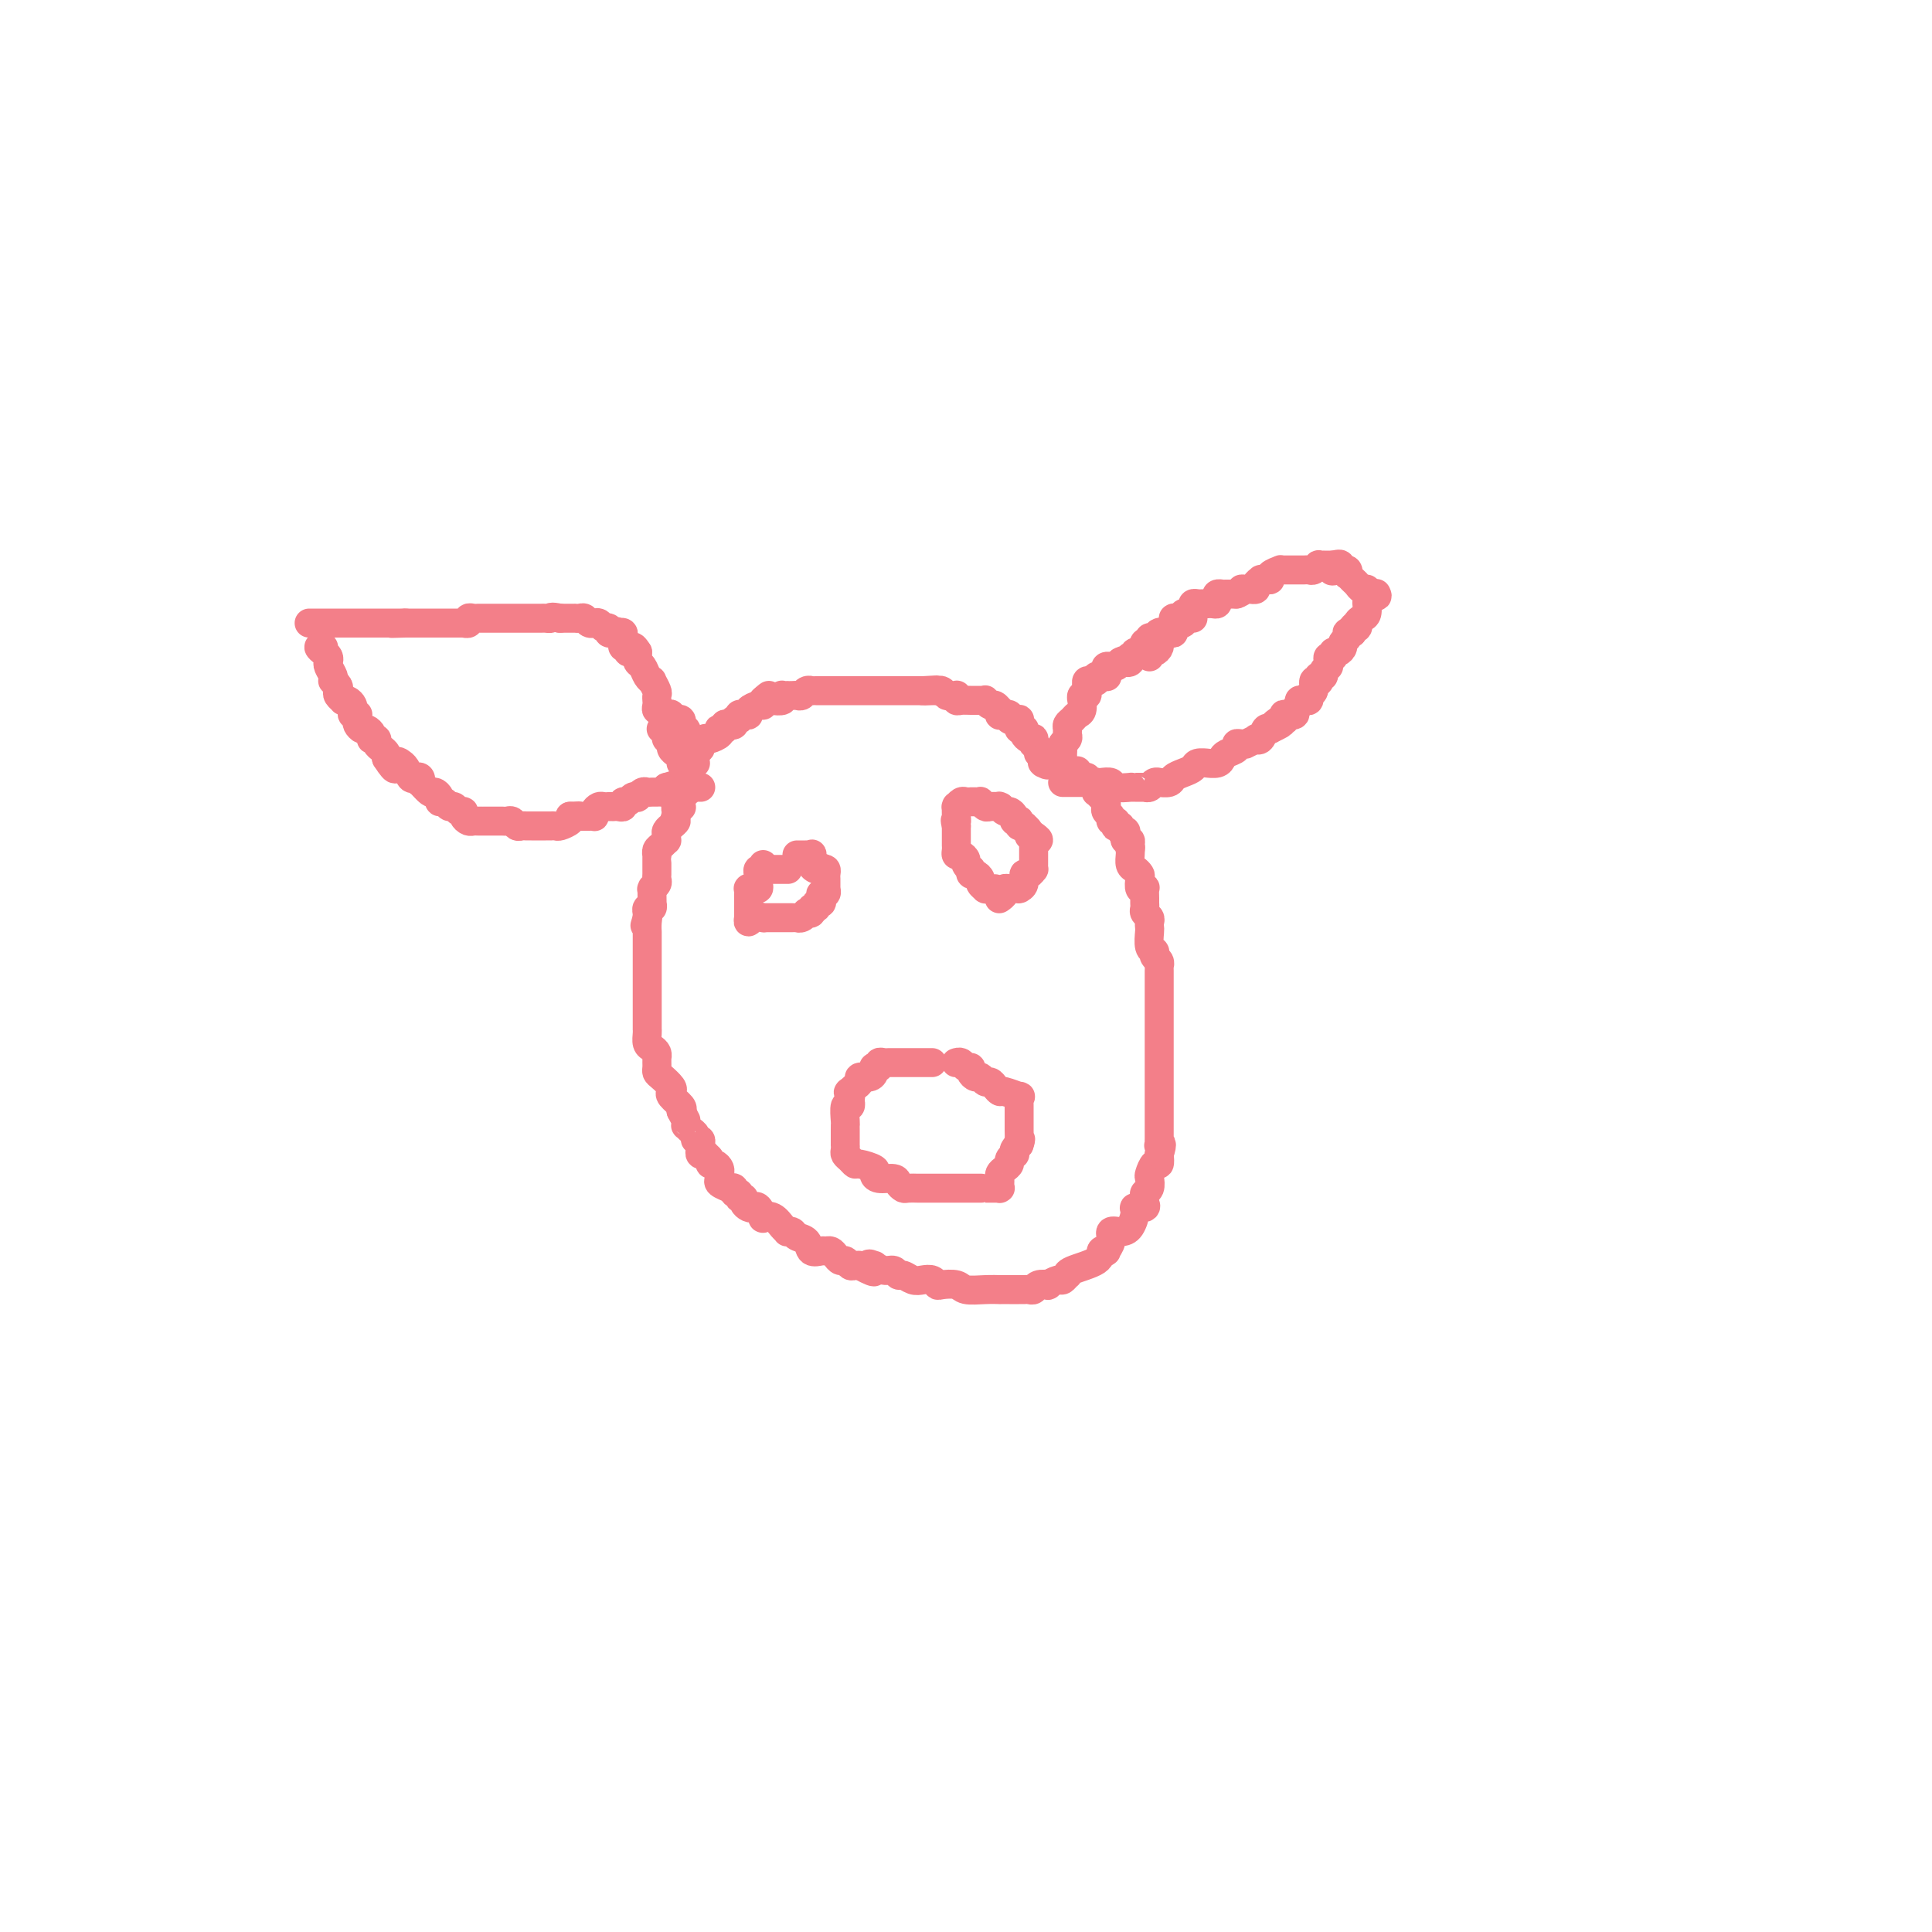 <svg viewBox='0 0 400 400' version='1.1' xmlns='http://www.w3.org/2000/svg' xmlns:xlink='http://www.w3.org/1999/xlink'><g fill='none' stroke='rgb(243,127,137)' stroke-width='6' stroke-linecap='round' stroke-linejoin='round'><path d='M142,158c-0.114,-0.024 -0.227,-0.049 0,0c0.227,0.049 0.796,0.170 1,0c0.204,-0.170 0.044,-0.633 0,-1c-0.044,-0.367 0.026,-0.638 0,-1c-0.026,-0.362 -0.150,-0.815 0,-1c0.150,-0.185 0.575,-0.101 1,0c0.425,0.101 0.850,0.220 1,0c0.150,-0.220 0.026,-0.777 0,-1c-0.026,-0.223 0.047,-0.112 0,0c-0.047,0.112 -0.215,0.223 0,0c0.215,-0.223 0.814,-0.781 1,-1c0.186,-0.219 -0.042,-0.097 0,0c0.042,0.097 0.355,0.171 1,0c0.645,-0.171 1.622,-0.585 2,-1c0.378,-0.415 0.157,-0.829 0,-1c-0.157,-0.171 -0.248,-0.097 0,0c0.248,0.097 0.836,0.218 1,0c0.164,-0.218 -0.096,-0.775 0,-1c0.096,-0.225 0.547,-0.116 1,0c0.453,0.116 0.909,0.241 1,0c0.091,-0.241 -0.182,-0.849 0,-1c0.182,-0.151 0.817,0.153 1,0c0.183,-0.153 -0.088,-0.763 0,-1c0.088,-0.237 0.535,-0.101 1,0c0.465,0.101 0.948,0.168 1,0c0.052,-0.168 -0.326,-0.571 0,-1c0.326,-0.429 1.357,-0.885 2,-1c0.643,-0.115 0.898,0.110 1,0c0.102,-0.110 0.051,-0.555 0,-1'/><path d='M158,145c2.422,-2.012 0.478,-0.543 0,0c-0.478,0.543 0.512,0.160 1,0c0.488,-0.160 0.474,-0.095 1,0c0.526,0.095 1.590,0.222 2,0c0.410,-0.222 0.165,-0.791 0,-1c-0.165,-0.209 -0.252,-0.056 0,0c0.252,0.056 0.841,0.016 1,0c0.159,-0.016 -0.112,-0.008 0,0c0.112,0.008 0.608,0.016 1,0c0.392,-0.016 0.678,-0.057 1,0c0.322,0.057 0.678,0.211 1,0c0.322,-0.211 0.611,-0.789 1,-1c0.389,-0.211 0.877,-0.057 1,0c0.123,0.057 -0.121,0.015 0,0c0.121,-0.015 0.607,-0.004 1,0c0.393,0.004 0.693,0.001 1,0c0.307,-0.001 0.621,-0.000 1,0c0.379,0.000 0.822,0.000 1,0c0.178,-0.000 0.090,-0.000 0,0c-0.090,0.000 -0.183,0.000 0,0c0.183,-0.000 0.641,-0.000 1,0c0.359,0.000 0.617,0.000 1,0c0.383,-0.000 0.890,-0.000 1,0c0.110,0.000 -0.177,0.000 0,0c0.177,-0.000 0.817,-0.000 1,0c0.183,0.000 -0.093,0.000 0,0c0.093,-0.000 0.554,-0.000 1,0c0.446,0.000 0.876,0.000 1,0c0.124,-0.000 -0.058,-0.000 0,0c0.058,0.000 0.357,0.000 1,0c0.643,-0.000 1.629,-0.000 2,0c0.371,0.000 0.128,0.000 0,0c-0.128,-0.000 -0.140,-0.000 0,0c0.140,0.000 0.431,0.000 1,0c0.569,-0.000 1.414,-0.000 2,0c0.586,0.000 0.912,-0.000 1,0c0.088,0.000 -0.063,-0.000 0,0c0.063,0.000 0.341,-0.000 1,0c0.659,0.000 1.701,-0.000 2,0c0.299,0.000 -0.144,-0.000 0,0c0.144,0.000 0.874,-0.000 1,0c0.126,0.000 -0.351,-0.000 0,0c0.351,0.000 1.529,0.000 2,0c0.471,0.000 0.236,0.000 0,0'/><path d='M191,143c5.287,-0.309 2.004,-0.083 1,0c-1.004,0.083 0.270,0.021 1,0c0.730,-0.021 0.917,-0.002 1,0c0.083,0.002 0.064,-0.014 0,0c-0.064,0.014 -0.171,0.056 0,0c0.171,-0.056 0.620,-0.212 1,0c0.380,0.212 0.690,0.793 1,1c0.310,0.207 0.621,0.041 1,0c0.379,-0.041 0.825,0.041 1,0c0.175,-0.041 0.078,-0.207 0,0c-0.078,0.207 -0.136,0.788 0,1c0.136,0.212 0.466,0.056 1,0c0.534,-0.056 1.270,-0.011 2,0c0.730,0.011 1.452,-0.012 2,0c0.548,0.012 0.921,0.060 1,0c0.079,-0.060 -0.137,-0.227 0,0c0.137,0.227 0.625,0.849 1,1c0.375,0.151 0.636,-0.170 1,0c0.364,0.170 0.832,0.830 1,1c0.168,0.170 0.035,-0.152 0,0c-0.035,0.152 0.028,0.776 0,1c-0.028,0.224 -0.147,0.046 0,0c0.147,-0.046 0.560,0.040 1,0c0.440,-0.040 0.906,-0.207 1,0c0.094,0.207 -0.185,0.787 0,1c0.185,0.213 0.834,0.060 1,0c0.166,-0.060 -0.153,-0.026 0,0c0.153,0.026 0.777,0.046 1,0c0.223,-0.046 0.046,-0.157 0,0c-0.046,0.157 0.040,0.581 0,1c-0.040,0.419 -0.204,0.834 0,1c0.204,0.166 0.776,0.083 1,0c0.224,-0.083 0.098,-0.167 0,0c-0.098,0.167 -0.170,0.585 0,1c0.170,0.415 0.580,0.829 1,1c0.420,0.171 0.849,0.101 1,0c0.151,-0.101 0.026,-0.233 0,0c-0.026,0.233 0.049,0.832 0,1c-0.049,0.168 -0.223,-0.096 0,0c0.223,0.096 0.843,0.551 1,1c0.157,0.449 -0.150,0.890 0,1c0.150,0.110 0.757,-0.111 1,0c0.243,0.111 0.121,0.556 0,1'/><path d='M216,157c1.852,2.083 0.482,1.290 0,1c-0.482,-0.290 -0.077,-0.078 0,0c0.077,0.078 -0.175,0.021 0,0c0.175,-0.021 0.778,-0.006 1,0c0.222,0.006 0.063,0.002 0,0c-0.063,-0.002 -0.032,-0.001 0,0'/><path d='M141,158c0.083,-0.331 0.165,-0.662 0,-1c-0.165,-0.338 -0.579,-0.683 -1,-1c-0.421,-0.317 -0.849,-0.606 -1,-1c-0.151,-0.394 -0.025,-0.893 0,-1c0.025,-0.107 -0.049,0.178 0,0c0.049,-0.178 0.223,-0.818 0,-1c-0.223,-0.182 -0.843,0.096 -1,0c-0.157,-0.096 0.150,-0.564 0,-1c-0.150,-0.436 -0.757,-0.839 -1,-1c-0.243,-0.161 -0.121,-0.081 0,0'/><path d='M144,158c-0.453,-0.334 -0.906,-0.668 -1,-1c-0.094,-0.332 0.171,-0.664 0,-1c-0.171,-0.336 -0.778,-0.678 -1,-1c-0.222,-0.322 -0.060,-0.625 0,-1c0.060,-0.375 0.017,-0.823 0,-1c-0.017,-0.177 -0.008,-0.085 0,0c0.008,0.085 0.016,0.162 0,0c-0.016,-0.162 -0.057,-0.564 0,-1c0.057,-0.436 0.213,-0.905 0,-1c-0.213,-0.095 -0.793,0.185 -1,0c-0.207,-0.185 -0.040,-0.834 0,-1c0.040,-0.166 -0.045,0.152 0,0c0.045,-0.152 0.222,-0.773 0,-1c-0.222,-0.227 -0.843,-0.061 -1,0c-0.157,0.061 0.150,0.016 0,0c-0.150,-0.016 -0.757,-0.005 -1,0c-0.243,0.005 -0.121,0.002 0,0'/><path d='M139,149c-0.708,-1.620 0.022,-1.170 0,-1c-0.022,0.170 -0.794,0.060 -1,0c-0.206,-0.060 0.155,-0.072 0,0c-0.155,0.072 -0.826,0.226 -1,0c-0.174,-0.226 0.150,-0.831 0,-1c-0.150,-0.169 -0.772,0.099 -1,0c-0.228,-0.099 -0.061,-0.566 0,-1c0.061,-0.434 0.018,-0.836 0,-1c-0.018,-0.164 -0.009,-0.090 0,0c0.009,0.090 0.017,0.196 0,0c-0.017,-0.196 -0.060,-0.696 0,-1c0.060,-0.304 0.224,-0.414 0,-1c-0.224,-0.586 -0.834,-1.648 -1,-2c-0.166,-0.352 0.113,0.007 0,0c-0.113,-0.007 -0.619,-0.379 -1,-1c-0.381,-0.621 -0.638,-1.491 -1,-2c-0.362,-0.509 -0.829,-0.659 -1,-1c-0.171,-0.341 -0.046,-0.875 0,-1c0.046,-0.125 0.012,0.159 0,0c-0.012,-0.159 -0.004,-0.760 0,-1c0.004,-0.240 0.002,-0.120 0,0'/><path d='M132,135c-1.327,-2.161 -1.144,-0.564 -1,0c0.144,0.564 0.249,0.095 0,0c-0.249,-0.095 -0.851,0.186 -1,0c-0.149,-0.186 0.156,-0.837 0,-1c-0.156,-0.163 -0.773,0.163 -1,0c-0.227,-0.163 -0.064,-0.814 0,-1c0.064,-0.186 0.027,0.095 0,0c-0.027,-0.095 -0.046,-0.564 0,-1c0.046,-0.436 0.156,-0.839 0,-1c-0.156,-0.161 -0.578,-0.081 -1,0'/><path d='M128,131c-0.841,-0.620 -0.942,-0.170 -1,0c-0.058,0.170 -0.071,0.061 0,0c0.071,-0.061 0.227,-0.073 0,0c-0.227,0.073 -0.835,0.230 -1,0c-0.165,-0.230 0.114,-0.846 0,-1c-0.114,-0.154 -0.622,0.156 -1,0c-0.378,-0.156 -0.626,-0.778 -1,-1c-0.374,-0.222 -0.873,-0.046 -1,0c-0.127,0.046 0.120,-0.040 0,0c-0.120,0.040 -0.605,0.207 -1,0c-0.395,-0.207 -0.699,-0.788 -1,-1c-0.301,-0.212 -0.601,-0.057 -1,0c-0.399,0.057 -0.899,0.015 -1,0c-0.101,-0.015 0.197,-0.004 0,0c-0.197,0.004 -0.888,0.001 -1,0c-0.112,-0.001 0.354,-0.000 0,0c-0.354,0.000 -1.530,0.000 -2,0c-0.470,-0.000 -0.235,-0.000 0,0'/><path d='M116,128c-2.257,-0.464 -1.901,-0.124 -2,0c-0.099,0.124 -0.653,0.033 -1,0c-0.347,-0.033 -0.488,-0.009 -1,0c-0.512,0.009 -1.394,0.002 -2,0c-0.606,-0.002 -0.937,-0.001 -1,0c-0.063,0.001 0.142,0.000 0,0c-0.142,-0.000 -0.629,-0.000 -1,0c-0.371,0.000 -0.624,0.000 -1,0c-0.376,-0.000 -0.874,-0.000 -1,0c-0.126,0.000 0.121,0.000 0,0c-0.121,-0.000 -0.611,0.000 -1,0c-0.389,-0.000 -0.678,-0.000 -1,0c-0.322,0.000 -0.678,0.000 -1,0c-0.322,-0.000 -0.611,-0.000 -1,0c-0.389,0.000 -0.877,0.000 -1,0c-0.123,-0.000 0.121,-0.001 0,0c-0.121,0.001 -0.606,0.004 -1,0c-0.394,-0.004 -0.698,-0.015 -1,0c-0.302,0.015 -0.603,0.057 -1,0c-0.397,-0.057 -0.889,-0.211 -1,0c-0.111,0.211 0.160,0.789 0,1c-0.160,0.211 -0.751,0.057 -1,0c-0.249,-0.057 -0.157,-0.015 0,0c0.157,0.015 0.379,0.004 0,0c-0.379,-0.004 -1.358,-0.001 -2,0c-0.642,0.001 -0.945,0.000 -1,0c-0.055,-0.000 0.140,-0.000 0,0c-0.140,0.000 -0.615,0.000 -1,0c-0.385,-0.000 -0.681,-0.000 -1,0c-0.319,0.000 -0.660,0.000 -1,0c-0.340,-0.000 -0.679,-0.000 -1,0c-0.321,0.000 -0.625,0.000 -1,0c-0.375,-0.000 -0.821,-0.000 -1,0c-0.179,0.000 -0.089,0.000 0,0c0.089,-0.000 0.179,-0.000 0,0c-0.179,0.000 -0.625,0.000 -1,0c-0.375,-0.000 -0.679,-0.000 -1,0c-0.321,0.000 -0.661,0.000 -1,0'/><path d='M84,129c-5.189,0.155 -2.163,0.041 -1,0c1.163,-0.041 0.463,-0.011 0,0c-0.463,0.011 -0.688,0.003 -1,0c-0.312,-0.003 -0.710,-0.001 -1,0c-0.290,0.001 -0.473,0.000 -1,0c-0.527,-0.000 -1.398,-0.000 -2,0c-0.602,0.000 -0.936,0.000 -1,0c-0.064,-0.000 0.140,-0.000 0,0c-0.140,0.000 -0.624,0.000 -1,0c-0.376,-0.000 -0.642,-0.000 -1,0c-0.358,0.000 -0.806,0.000 -1,0c-0.194,-0.000 -0.132,-0.000 0,0c0.132,0.000 0.334,0.000 0,0c-0.334,-0.000 -1.203,-0.000 -2,0c-0.797,0.000 -1.523,0.000 -2,0c-0.477,-0.000 -0.706,-0.000 -1,0c-0.294,0.000 -0.652,0.000 -1,0c-0.348,-0.000 -0.685,-0.000 -1,0c-0.315,0.000 -0.606,0.000 -1,0c-0.394,-0.000 -0.889,-0.000 -1,0c-0.111,0.000 0.162,0.000 0,0c-0.162,-0.000 -0.761,-0.000 -1,0c-0.239,0.000 -0.120,0.000 0,0'/><path d='M67,134c-0.506,-0.090 -1.012,-0.180 -1,0c0.012,0.180 0.543,0.629 1,1c0.457,0.371 0.841,0.664 1,1c0.159,0.336 0.094,0.716 0,1c-0.094,0.284 -0.218,0.471 0,1c0.218,0.529 0.777,1.399 1,2c0.223,0.601 0.111,0.934 0,1c-0.111,0.066 -0.222,-0.136 0,0c0.222,0.136 0.777,0.611 1,1c0.223,0.389 0.115,0.692 0,1c-0.115,0.308 -0.237,0.621 0,1c0.237,0.379 0.834,0.822 1,1c0.166,0.178 -0.100,0.090 0,0c0.100,-0.090 0.567,-0.182 1,0c0.433,0.182 0.834,0.636 1,1c0.166,0.364 0.097,0.636 0,1c-0.097,0.364 -0.223,0.818 0,1c0.223,0.182 0.795,0.091 1,0c0.205,-0.091 0.044,-0.183 0,0c-0.044,0.183 0.030,0.640 0,1c-0.030,0.360 -0.166,0.622 0,1c0.166,0.378 0.632,0.872 1,1c0.368,0.128 0.639,-0.110 1,0c0.361,0.110 0.814,0.568 1,1c0.186,0.432 0.105,0.837 0,1c-0.105,0.163 -0.235,0.085 0,0c0.235,-0.085 0.834,-0.178 1,0c0.166,0.178 -0.100,0.625 0,1c0.100,0.375 0.565,0.678 1,1c0.435,0.322 0.838,0.663 1,1c0.162,0.337 0.081,0.668 0,1'/><path d='M80,157c2.400,3.783 1.900,1.739 2,1c0.100,-0.739 0.800,-0.173 1,0c0.200,0.173 -0.100,-0.046 0,0c0.100,0.046 0.602,0.356 1,1c0.398,0.644 0.693,1.620 1,2c0.307,0.380 0.625,0.162 1,0c0.375,-0.162 0.807,-0.268 1,0c0.193,0.268 0.147,0.912 0,1c-0.147,0.088 -0.394,-0.379 0,0c0.394,0.379 1.429,1.603 2,2c0.571,0.397 0.678,-0.033 1,0c0.322,0.033 0.860,0.530 1,1c0.140,0.470 -0.117,0.915 0,1c0.117,0.085 0.610,-0.188 1,0c0.390,0.188 0.678,0.838 1,1c0.322,0.162 0.678,-0.163 1,0c0.322,0.163 0.611,0.814 1,1c0.389,0.186 0.877,-0.094 1,0c0.123,0.094 -0.121,0.561 0,1c0.121,0.439 0.606,0.850 1,1c0.394,0.150 0.698,0.040 1,0c0.302,-0.040 0.602,-0.011 1,0c0.398,0.011 0.894,0.003 1,0c0.106,-0.003 -0.178,-0.001 0,0c0.178,0.001 0.817,0.000 1,0c0.183,-0.000 -0.092,-0.000 0,0c0.092,0.000 0.549,0.000 1,0c0.451,-0.000 0.894,-0.001 1,0c0.106,0.001 -0.126,0.004 0,0c0.126,-0.004 0.611,-0.015 1,0c0.389,0.015 0.682,0.057 1,0c0.318,-0.057 0.662,-0.211 1,0c0.338,0.211 0.672,0.789 1,1c0.328,0.211 0.651,0.057 1,0c0.349,-0.057 0.724,-0.015 1,0c0.276,0.015 0.451,0.004 1,0c0.549,-0.004 1.471,-0.001 2,0c0.529,0.001 0.665,0.001 1,0c0.335,-0.001 0.868,-0.003 1,0c0.132,0.003 -0.136,0.012 0,0c0.136,-0.012 0.676,-0.044 1,0c0.324,0.044 0.433,0.166 1,0c0.567,-0.166 1.590,-0.619 2,-1c0.410,-0.381 0.205,-0.691 0,-1'/><path d='M118,169c3.179,-0.155 1.625,-0.041 1,0c-0.625,0.041 -0.321,0.011 0,0c0.321,-0.011 0.661,-0.002 1,0c0.339,0.002 0.679,-0.002 1,0c0.321,0.002 0.625,0.011 1,0c0.375,-0.011 0.821,-0.041 1,0c0.179,0.041 0.090,0.155 0,0c-0.090,-0.155 -0.183,-0.577 0,-1c0.183,-0.423 0.641,-0.845 1,-1c0.359,-0.155 0.618,-0.041 1,0c0.382,0.041 0.886,0.011 1,0c0.114,-0.011 -0.163,-0.003 0,0c0.163,0.003 0.766,0.002 1,0c0.234,-0.002 0.100,-0.005 0,0c-0.100,0.005 -0.167,0.016 0,0c0.167,-0.016 0.569,-0.061 1,0c0.431,0.061 0.890,0.226 1,0c0.110,-0.226 -0.129,-0.844 0,-1c0.129,-0.156 0.626,0.151 1,0c0.374,-0.151 0.625,-0.758 1,-1c0.375,-0.242 0.874,-0.117 1,0c0.126,0.117 -0.120,0.228 0,0c0.120,-0.228 0.607,-0.793 1,-1c0.393,-0.207 0.693,-0.055 1,0c0.307,0.055 0.621,0.015 1,0c0.379,-0.015 0.823,-0.003 1,0c0.177,0.003 0.086,-0.002 0,0c-0.086,0.002 -0.167,0.011 0,0c0.167,-0.011 0.584,-0.041 1,0c0.416,0.041 0.833,0.155 1,0c0.167,-0.155 0.083,-0.577 0,-1'/><path d='M138,163c3.333,-1.000 1.667,-0.500 0,0'/><path d='M220,158c0.000,-0.024 0.000,-0.048 0,0c-0.000,0.048 -0.001,0.168 0,0c0.001,-0.168 0.004,-0.622 0,-1c-0.004,-0.378 -0.015,-0.679 0,-1c0.015,-0.321 0.057,-0.663 0,-1c-0.057,-0.337 -0.212,-0.668 0,-1c0.212,-0.332 0.792,-0.666 1,-1c0.208,-0.334 0.044,-0.667 0,-1c-0.044,-0.333 0.030,-0.665 0,-1c-0.030,-0.335 -0.166,-0.672 0,-1c0.166,-0.328 0.633,-0.647 1,-1c0.367,-0.353 0.633,-0.740 1,-1c0.367,-0.260 0.834,-0.395 1,-1c0.166,-0.605 0.030,-1.682 0,-2c-0.030,-0.318 0.045,0.122 0,0c-0.045,-0.122 -0.209,-0.807 0,-1c0.209,-0.193 0.791,0.106 1,0c0.209,-0.106 0.046,-0.616 0,-1c-0.046,-0.384 0.024,-0.643 0,-1c-0.024,-0.357 -0.142,-0.814 0,-1c0.142,-0.186 0.546,-0.102 1,0c0.454,0.102 0.959,0.221 1,0c0.041,-0.221 -0.382,-0.781 0,-1c0.382,-0.219 1.571,-0.097 2,0c0.429,0.097 0.100,0.169 0,0c-0.100,-0.169 0.029,-0.581 0,-1c-0.029,-0.419 -0.215,-0.847 0,-1c0.215,-0.153 0.831,-0.031 1,0c0.169,0.031 -0.108,-0.030 0,0c0.108,0.030 0.602,0.151 1,0c0.398,-0.151 0.699,-0.576 1,-1'/><path d='M232,137c1.248,-0.635 0.869,-0.223 1,0c0.131,0.223 0.771,0.257 1,0c0.229,-0.257 0.045,-0.805 0,-1c-0.045,-0.195 0.048,-0.037 0,0c-0.048,0.037 -0.237,-0.045 0,0c0.237,0.045 0.900,0.219 1,0c0.100,-0.219 -0.362,-0.829 0,-1c0.362,-0.171 1.547,0.099 2,0c0.453,-0.099 0.173,-0.566 0,-1c-0.173,-0.434 -0.240,-0.833 0,-1c0.240,-0.167 0.786,-0.101 1,0c0.214,0.101 0.096,0.237 0,0c-0.096,-0.237 -0.171,-0.848 0,-1c0.171,-0.152 0.588,0.155 1,0c0.412,-0.155 0.818,-0.773 1,-1c0.182,-0.227 0.140,-0.065 0,0c-0.140,0.065 -0.377,0.032 0,0c0.377,-0.032 1.368,-0.065 2,0c0.632,0.065 0.904,0.227 1,0c0.096,-0.227 0.015,-0.845 0,-1c-0.015,-0.155 0.037,0.151 0,0c-0.037,-0.151 -0.164,-0.758 0,-1c0.164,-0.242 0.618,-0.117 1,0c0.382,0.117 0.691,0.228 1,0c0.309,-0.228 0.619,-0.793 1,-1c0.381,-0.207 0.833,-0.056 1,0c0.167,0.056 0.048,0.016 0,0c-0.048,-0.016 -0.024,-0.008 0,0'/><path d='M238,136c0.022,-0.417 0.044,-0.834 0,-1c-0.044,-0.166 -0.155,-0.082 0,0c0.155,0.082 0.576,0.163 1,0c0.424,-0.163 0.849,-0.569 1,-1c0.151,-0.431 0.027,-0.886 0,-1c-0.027,-0.114 0.044,0.113 0,0c-0.044,-0.113 -0.204,-0.565 0,-1c0.204,-0.435 0.772,-0.853 1,-1c0.228,-0.147 0.118,-0.025 0,0c-0.118,0.025 -0.242,-0.049 0,0c0.242,0.049 0.849,0.219 1,0c0.151,-0.219 -0.156,-0.829 0,-1c0.156,-0.171 0.773,0.098 1,0c0.227,-0.098 0.064,-0.561 0,-1c-0.064,-0.439 -0.028,-0.853 0,-1c0.028,-0.147 0.049,-0.025 0,0c-0.049,0.025 -0.167,-0.046 0,0c0.167,0.046 0.619,0.209 1,0c0.381,-0.209 0.691,-0.791 1,-1c0.309,-0.209 0.618,-0.046 1,0c0.382,0.046 0.837,-0.026 1,0c0.163,0.026 0.032,0.151 0,0c-0.032,-0.151 0.034,-0.576 0,-1c-0.034,-0.424 -0.167,-0.846 0,-1c0.167,-0.154 0.636,-0.042 1,0c0.364,0.042 0.623,0.012 1,0c0.377,-0.012 0.872,-0.006 1,0c0.128,0.006 -0.110,0.012 0,0c0.110,-0.012 0.569,-0.042 1,0c0.431,0.042 0.833,0.155 1,0c0.167,-0.155 0.100,-0.577 0,-1c-0.100,-0.423 -0.234,-0.845 0,-1c0.234,-0.155 0.837,-0.041 1,0c0.163,0.041 -0.114,0.011 0,0c0.114,-0.011 0.619,-0.003 1,0c0.381,0.003 0.638,0.001 1,0c0.362,-0.001 0.828,-0.000 1,0c0.172,0.000 0.049,0.000 0,0c-0.049,-0.000 -0.025,-0.000 0,0'/><path d='M256,123c1.576,-0.536 1.015,-0.875 1,-1c-0.015,-0.125 0.517,-0.036 1,0c0.483,0.036 0.918,0.020 1,0c0.082,-0.020 -0.189,-0.044 0,0c0.189,0.044 0.838,0.155 1,0c0.162,-0.155 -0.162,-0.577 0,-1c0.162,-0.423 0.812,-0.848 1,-1c0.188,-0.152 -0.085,-0.030 0,0c0.085,0.030 0.530,-0.030 1,0c0.470,0.030 0.966,0.152 1,0c0.034,-0.152 -0.394,-0.577 0,-1c0.394,-0.423 1.611,-0.846 2,-1c0.389,-0.154 -0.050,-0.041 0,0c0.050,0.041 0.588,0.011 1,0c0.412,-0.011 0.698,-0.003 1,0c0.302,0.003 0.620,0.001 1,0c0.380,-0.001 0.823,-0.001 1,0c0.177,0.001 0.089,0.001 0,0c-0.089,-0.001 -0.177,-0.004 0,0c0.177,0.004 0.621,0.015 1,0c0.379,-0.015 0.694,-0.057 1,0c0.306,0.057 0.603,0.211 1,0c0.397,-0.211 0.894,-0.789 1,-1c0.106,-0.211 -0.179,-0.057 0,0c0.179,0.057 0.821,0.015 1,0c0.179,-0.015 -0.106,-0.004 0,0c0.106,0.004 0.602,0.001 1,0c0.398,-0.001 0.699,-0.001 1,0'/><path d='M276,117c3.049,-0.702 0.672,0.544 0,1c-0.672,0.456 0.359,0.121 1,0c0.641,-0.121 0.890,-0.028 1,0c0.110,0.028 0.081,-0.007 0,0c-0.081,0.007 -0.215,0.058 0,0c0.215,-0.058 0.779,-0.223 1,0c0.221,0.223 0.101,0.834 0,1c-0.101,0.166 -0.181,-0.114 0,0c0.181,0.114 0.623,0.623 1,1c0.377,0.377 0.690,0.623 1,1c0.310,0.377 0.618,0.886 1,1c0.382,0.114 0.837,-0.165 1,0c0.163,0.165 0.033,0.776 0,1c-0.033,0.224 0.029,0.060 0,0c-0.029,-0.060 -0.151,-0.017 0,0c0.151,0.017 0.576,0.009 1,0'/><path d='M284,123c1.467,0.933 1.133,0.267 1,0c-0.133,-0.267 -0.067,-0.133 0,0'/><path d='M220,162c0.438,0.000 0.876,0.000 1,0c0.124,-0.000 -0.065,-0.000 0,0c0.065,0.000 0.383,0.000 1,0c0.617,-0.000 1.532,-0.001 2,0c0.468,0.001 0.490,0.004 1,0c0.510,-0.004 1.507,-0.015 2,0c0.493,0.015 0.481,0.057 1,0c0.519,-0.057 1.568,-0.211 2,0c0.432,0.211 0.248,0.789 1,1c0.752,0.211 2.440,0.057 3,0c0.560,-0.057 -0.008,-0.015 0,0c0.008,0.015 0.594,0.005 1,0c0.406,-0.005 0.633,-0.005 1,0c0.367,0.005 0.873,0.016 1,0c0.127,-0.016 -0.126,-0.057 0,0c0.126,0.057 0.629,0.212 1,0c0.371,-0.212 0.609,-0.792 1,-1c0.391,-0.208 0.933,-0.045 1,0c0.067,0.045 -0.343,-0.029 0,0c0.343,0.029 1.438,0.162 2,0c0.562,-0.162 0.589,-0.618 1,-1c0.411,-0.382 1.204,-0.691 2,-1c0.796,-0.309 1.593,-0.618 2,-1c0.407,-0.382 0.424,-0.837 1,-1c0.576,-0.163 1.711,-0.033 2,0c0.289,0.033 -0.269,-0.033 0,0c0.269,0.033 1.364,0.163 2,0c0.636,-0.163 0.814,-0.618 1,-1c0.186,-0.382 0.380,-0.691 1,-1c0.620,-0.309 1.667,-0.618 2,-1c0.333,-0.382 -0.047,-0.838 0,-1c0.047,-0.162 0.519,-0.030 1,0c0.481,0.030 0.969,-0.043 1,0c0.031,0.043 -0.395,0.200 0,0c0.395,-0.200 1.611,-0.758 2,-1c0.389,-0.242 -0.050,-0.168 0,0c0.050,0.168 0.591,0.430 1,0c0.409,-0.430 0.688,-1.551 1,-2c0.312,-0.449 0.656,-0.224 1,0'/><path d='M263,151c4.184,-2.022 1.643,-1.077 1,-1c-0.643,0.077 0.613,-0.715 1,-1c0.387,-0.285 -0.095,-0.062 0,0c0.095,0.062 0.765,-0.035 1,0c0.235,0.035 0.034,0.203 0,0c-0.034,-0.203 0.100,-0.775 0,-1c-0.100,-0.225 -0.434,-0.102 0,0c0.434,0.102 1.636,0.185 2,0c0.364,-0.185 -0.109,-0.637 0,-1c0.109,-0.363 0.799,-0.636 1,-1c0.201,-0.364 -0.086,-0.817 0,-1c0.086,-0.183 0.544,-0.095 1,0c0.456,0.095 0.911,0.197 1,0c0.089,-0.197 -0.186,-0.693 0,-1c0.186,-0.307 0.833,-0.426 1,-1c0.167,-0.574 -0.147,-1.603 0,-2c0.147,-0.397 0.756,-0.162 1,0c0.244,0.162 0.122,0.250 0,0c-0.122,-0.250 -0.243,-0.837 0,-1c0.243,-0.163 0.850,0.097 1,0c0.150,-0.097 -0.157,-0.552 0,-1c0.157,-0.448 0.778,-0.891 1,-1c0.222,-0.109 0.045,0.114 0,0c-0.045,-0.114 0.041,-0.565 0,-1c-0.041,-0.435 -0.208,-0.852 0,-1c0.208,-0.148 0.790,-0.025 1,0c0.210,0.025 0.046,-0.049 0,0c-0.046,0.049 0.025,0.220 0,0c-0.025,-0.220 -0.147,-0.832 0,-1c0.147,-0.168 0.561,0.109 1,0c0.439,-0.109 0.901,-0.604 1,-1c0.099,-0.396 -0.167,-0.695 0,-1c0.167,-0.305 0.766,-0.618 1,-1c0.234,-0.382 0.101,-0.834 0,-1c-0.101,-0.166 -0.172,-0.048 0,0c0.172,0.048 0.586,0.024 1,0'/><path d='M280,131c2.566,-3.333 0.481,-1.665 0,-1c-0.481,0.665 0.642,0.328 1,0c0.358,-0.328 -0.048,-0.648 0,-1c0.048,-0.352 0.549,-0.735 1,-1c0.451,-0.265 0.853,-0.411 1,-1c0.147,-0.589 0.040,-1.620 0,-2c-0.040,-0.380 -0.011,-0.109 0,0c0.011,0.109 0.006,0.054 0,0'/><path d='M145,163c-0.024,-0.001 -0.049,-0.001 0,0c0.049,0.001 0.170,0.004 0,0c-0.170,-0.004 -0.633,-0.015 -1,0c-0.367,0.015 -0.638,0.056 -1,0c-0.362,-0.056 -0.815,-0.208 -1,0c-0.185,0.208 -0.102,0.778 0,1c0.102,0.222 0.224,0.097 0,0c-0.224,-0.097 -0.792,-0.166 -1,0c-0.208,0.166 -0.055,0.566 0,1c0.055,0.434 0.011,0.900 0,1c-0.011,0.100 0.011,-0.166 0,0c-0.011,0.166 -0.055,0.766 0,1c0.055,0.234 0.211,0.104 0,0c-0.211,-0.104 -0.788,-0.182 -1,0c-0.212,0.182 -0.061,0.623 0,1c0.061,0.377 0.030,0.688 0,1'/><path d='M140,169c-0.714,1.095 0.001,0.832 0,1c-0.001,0.168 -0.718,0.766 -1,1c-0.282,0.234 -0.128,0.105 0,0c0.128,-0.105 0.231,-0.187 0,0c-0.231,0.187 -0.797,0.642 -1,1c-0.203,0.358 -0.044,0.621 0,1c0.044,0.379 -0.027,0.876 0,1c0.027,0.124 0.151,-0.125 0,0c-0.151,0.125 -0.576,0.624 -1,1c-0.424,0.376 -0.846,0.630 -1,1c-0.154,0.370 -0.041,0.855 0,1c0.041,0.145 0.011,-0.052 0,0c-0.011,0.052 -0.003,0.353 0,1c0.003,0.647 0.001,1.640 0,2c-0.001,0.360 -0.001,0.085 0,0c0.001,-0.085 0.001,0.018 0,0c-0.001,-0.018 -0.004,-0.159 0,0c0.004,0.159 0.015,0.617 0,1c-0.015,0.383 -0.057,0.689 0,1c0.057,0.311 0.211,0.626 0,1c-0.211,0.374 -0.789,0.808 -1,1c-0.211,0.192 -0.057,0.141 0,0c0.057,-0.141 0.016,-0.374 0,0c-0.016,0.374 -0.008,1.353 0,2c0.008,0.647 0.016,0.962 0,1c-0.016,0.038 -0.057,-0.201 0,0c0.057,0.201 0.211,0.841 0,1c-0.211,0.159 -0.789,-0.164 -1,0c-0.211,0.164 -0.057,0.813 0,1c0.057,0.187 0.016,-0.090 0,0c-0.016,0.090 -0.008,0.545 0,1'/><path d='M134,190c-0.928,3.220 -0.249,0.770 0,0c0.249,-0.770 0.067,0.140 0,1c-0.067,0.860 -0.018,1.669 0,2c0.018,0.331 0.005,0.184 0,0c-0.005,-0.184 -0.001,-0.404 0,0c0.001,0.404 0.000,1.432 0,2c-0.000,0.568 -0.000,0.677 0,1c0.000,0.323 0.000,0.861 0,1c-0.000,0.139 -0.000,-0.121 0,0c0.000,0.121 0.000,0.624 0,1c-0.000,0.376 -0.000,0.627 0,1c0.000,0.373 0.000,0.869 0,1c-0.000,0.131 -0.000,-0.105 0,0c0.000,0.105 0.000,0.549 0,1c-0.000,0.451 -0.000,0.908 0,1c0.000,0.092 -0.000,-0.183 0,0c0.000,0.183 0.000,0.823 0,1c-0.000,0.177 -0.000,-0.108 0,0c0.000,0.108 0.000,0.610 0,1c-0.000,0.390 -0.000,0.668 0,1c0.000,0.332 0.000,0.719 0,1c-0.000,0.281 -0.000,0.456 0,1c0.000,0.544 0.000,1.456 0,2c-0.000,0.544 -0.000,0.720 0,1c0.000,0.280 0.000,0.666 0,1c-0.000,0.334 -0.001,0.618 0,1c0.001,0.382 0.003,0.862 0,1c-0.003,0.138 -0.011,-0.065 0,0c0.011,0.065 0.041,0.400 0,1c-0.041,0.600 -0.155,1.466 0,2c0.155,0.534 0.577,0.734 1,1c0.423,0.266 0.845,0.596 1,1c0.155,0.404 0.041,0.882 0,1c-0.041,0.118 -0.009,-0.124 0,0c0.009,0.124 -0.004,0.614 0,1c0.004,0.386 0.026,0.667 0,1c-0.026,0.333 -0.100,0.718 0,1c0.100,0.282 0.374,0.460 1,1c0.626,0.540 1.604,1.440 2,2c0.396,0.560 0.209,0.779 0,1c-0.209,0.221 -0.441,0.444 0,1c0.441,0.556 1.555,1.445 2,2c0.445,0.555 0.223,0.778 0,1'/><path d='M141,230c1.306,2.555 1.072,1.941 1,2c-0.072,0.059 0.018,0.790 0,1c-0.018,0.210 -0.145,-0.102 0,0c0.145,0.102 0.560,0.619 1,1c0.440,0.381 0.903,0.627 1,1c0.097,0.373 -0.171,0.874 0,1c0.171,0.126 0.782,-0.124 1,0c0.218,0.124 0.043,0.621 0,1c-0.043,0.379 0.045,0.640 0,1c-0.045,0.360 -0.223,0.818 0,1c0.223,0.182 0.847,0.086 1,0c0.153,-0.086 -0.165,-0.164 0,0c0.165,0.164 0.815,0.569 1,1c0.185,0.431 -0.093,0.889 0,1c0.093,0.111 0.559,-0.125 1,0c0.441,0.125 0.858,0.612 1,1c0.142,0.388 0.009,0.679 0,1c-0.009,0.321 0.107,0.673 0,1c-0.107,0.327 -0.436,0.627 0,1c0.436,0.373 1.638,0.817 2,1c0.362,0.183 -0.114,0.106 0,0c0.114,-0.106 0.819,-0.239 1,0c0.181,0.239 -0.163,0.852 0,1c0.163,0.148 0.831,-0.167 1,0c0.169,0.167 -0.162,0.816 0,1c0.162,0.184 0.817,-0.096 1,0c0.183,0.096 -0.104,0.569 0,1c0.104,0.431 0.601,0.820 1,1c0.399,0.180 0.701,0.152 1,0c0.299,-0.152 0.594,-0.426 1,0c0.406,0.426 0.922,1.554 1,2c0.078,0.446 -0.281,0.211 0,0c0.281,-0.211 1.203,-0.397 2,0c0.797,0.397 1.469,1.378 2,2c0.531,0.622 0.920,0.886 1,1c0.080,0.114 -0.148,0.076 0,0c0.148,-0.076 0.673,-0.192 1,0c0.327,0.192 0.455,0.693 1,1c0.545,0.307 1.508,0.421 2,1c0.492,0.579 0.513,1.622 1,2c0.487,0.378 1.440,0.091 2,0c0.560,-0.091 0.727,0.013 1,0c0.273,-0.013 0.650,-0.143 1,0c0.350,0.143 0.671,0.560 1,1c0.329,0.440 0.666,0.902 1,1c0.334,0.098 0.664,-0.170 1,0c0.336,0.170 0.678,0.778 1,1c0.322,0.222 0.625,0.060 1,0c0.375,-0.060 0.821,-0.017 1,0c0.179,0.017 0.089,0.009 0,0'/><path d='M178,262c4.872,2.625 2.552,0.688 2,0c-0.552,-0.688 0.664,-0.128 1,0c0.336,0.128 -0.209,-0.177 0,0c0.209,0.177 1.172,0.836 2,1c0.828,0.164 1.520,-0.166 2,0c0.480,0.166 0.748,0.828 1,1c0.252,0.172 0.488,-0.146 1,0c0.512,0.146 1.301,0.757 2,1c0.699,0.243 1.308,0.117 2,0c0.692,-0.117 1.468,-0.224 2,0c0.532,0.224 0.820,0.778 1,1c0.180,0.222 0.252,0.112 1,0c0.748,-0.112 2.171,-0.226 3,0c0.829,0.226 1.065,0.793 2,1c0.935,0.207 2.569,0.056 4,0c1.431,-0.056 2.660,-0.015 3,0c0.340,0.015 -0.207,0.004 0,0c0.207,-0.004 1.169,-0.000 2,0c0.831,0.000 1.531,-0.004 2,0c0.469,0.004 0.708,0.015 1,0c0.292,-0.015 0.637,-0.055 1,0c0.363,0.055 0.745,0.207 1,0c0.255,-0.207 0.383,-0.772 1,-1c0.617,-0.228 1.724,-0.117 2,0c0.276,0.117 -0.280,0.242 0,0c0.280,-0.242 1.394,-0.852 2,-1c0.606,-0.148 0.702,0.165 1,0c0.298,-0.165 0.797,-0.808 1,-1c0.203,-0.192 0.111,0.067 0,0c-0.111,-0.067 -0.241,-0.461 1,-1c1.241,-0.539 3.853,-1.222 5,-2c1.147,-0.778 0.827,-1.652 1,-2c0.173,-0.348 0.837,-0.170 1,0c0.163,0.170 -0.174,0.332 0,0c0.174,-0.332 0.860,-1.157 1,-2c0.140,-0.843 -0.266,-1.704 0,-2c0.266,-0.296 1.203,-0.026 2,0c0.797,0.026 1.453,-0.192 2,-1c0.547,-0.808 0.984,-2.205 1,-3c0.016,-0.795 -0.389,-0.987 0,-1c0.389,-0.013 1.572,0.152 2,0c0.428,-0.152 0.101,-0.622 0,-1c-0.101,-0.378 0.025,-0.663 0,-1c-0.025,-0.337 -0.200,-0.725 0,-1c0.200,-0.275 0.775,-0.436 1,-1c0.225,-0.564 0.099,-1.529 0,-2c-0.099,-0.471 -0.171,-0.446 0,-1c0.171,-0.554 0.584,-1.688 1,-2c0.416,-0.312 0.833,0.196 1,0c0.167,-0.196 0.083,-1.098 0,-2'/><path d='M240,239c0.928,-2.792 0.249,-2.271 0,-2c-0.249,0.271 -0.067,0.292 0,0c0.067,-0.292 0.018,-0.899 0,-1c-0.018,-0.101 -0.005,0.302 0,0c0.005,-0.302 0.001,-1.310 0,-2c-0.001,-0.690 -0.000,-1.064 0,-1c0.000,0.064 0.000,0.564 0,0c-0.000,-0.564 -0.000,-2.191 0,-3c0.000,-0.809 0.000,-0.799 0,-1c-0.000,-0.201 -0.000,-0.612 0,-1c0.000,-0.388 0.000,-0.752 0,-1c-0.000,-0.248 -0.000,-0.380 0,-1c0.000,-0.620 0.000,-1.729 0,-2c-0.000,-0.271 -0.000,0.294 0,0c0.000,-0.294 0.000,-1.449 0,-2c-0.000,-0.551 -0.000,-0.500 0,-1c0.000,-0.500 0.000,-1.552 0,-2c-0.000,-0.448 -0.000,-0.291 0,-1c0.000,-0.709 0.000,-2.283 0,-3c-0.000,-0.717 -0.000,-0.576 0,-1c0.000,-0.424 0.000,-1.414 0,-2c-0.000,-0.586 -0.000,-0.769 0,-1c0.000,-0.231 0.000,-0.510 0,-1c-0.000,-0.490 -0.000,-1.192 0,-2c0.000,-0.808 0.000,-1.722 0,-2c-0.000,-0.278 -0.000,0.079 0,0c0.000,-0.079 0.000,-0.595 0,-1c-0.000,-0.405 -0.000,-0.700 0,-1c0.000,-0.300 0.000,-0.606 0,-1c-0.000,-0.394 -0.000,-0.875 0,-1c0.000,-0.125 0.001,0.107 0,0c-0.001,-0.107 -0.004,-0.553 0,-1c0.004,-0.447 0.015,-0.894 0,-1c-0.015,-0.106 -0.057,0.129 0,0c0.057,-0.129 0.212,-0.623 0,-1c-0.212,-0.377 -0.793,-0.638 -1,-1c-0.207,-0.362 -0.041,-0.826 0,-1c0.041,-0.174 -0.041,-0.060 0,0c0.041,0.060 0.207,0.066 0,0c-0.207,-0.066 -0.786,-0.203 -1,-1c-0.214,-0.797 -0.061,-2.255 0,-3c0.061,-0.745 0.030,-0.777 0,-1c-0.030,-0.223 -0.061,-0.637 0,-1c0.061,-0.363 0.212,-0.673 0,-1c-0.212,-0.327 -0.789,-0.669 -1,-1c-0.211,-0.331 -0.055,-0.649 0,-1c0.055,-0.351 0.011,-0.733 0,-1c-0.011,-0.267 0.011,-0.418 0,-1c-0.011,-0.582 -0.055,-1.595 0,-2c0.055,-0.405 0.208,-0.203 0,0c-0.208,0.203 -0.777,0.406 -1,0c-0.223,-0.406 -0.098,-1.422 0,-2c0.098,-0.578 0.170,-0.718 0,-1c-0.170,-0.282 -0.582,-0.704 -1,-1c-0.418,-0.296 -0.843,-0.464 -1,-1c-0.157,-0.536 -0.045,-1.439 0,-2c0.045,-0.561 0.022,-0.781 0,-1'/><path d='M234,176c-0.924,-3.802 -0.234,-1.806 0,-1c0.234,0.806 0.011,0.422 0,0c-0.011,-0.422 0.189,-0.883 0,-1c-0.189,-0.117 -0.768,0.108 -1,0c-0.232,-0.108 -0.119,-0.551 0,-1c0.119,-0.449 0.242,-0.904 0,-1c-0.242,-0.096 -0.848,0.166 -1,0c-0.152,-0.166 0.151,-0.762 0,-1c-0.151,-0.238 -0.758,-0.119 -1,0c-0.242,0.119 -0.121,0.239 0,0c0.121,-0.239 0.243,-0.838 0,-1c-0.243,-0.162 -0.850,0.114 -1,0c-0.150,-0.114 0.156,-0.618 0,-1c-0.156,-0.382 -0.773,-0.641 -1,-1c-0.227,-0.359 -0.064,-0.817 0,-1c0.064,-0.183 0.027,-0.092 0,0c-0.027,0.092 -0.046,0.183 0,0c0.046,-0.183 0.156,-0.642 0,-1c-0.156,-0.358 -0.578,-0.617 -1,-1c-0.422,-0.383 -0.844,-0.891 -1,-1c-0.156,-0.109 -0.046,0.181 0,0c0.046,-0.181 0.027,-0.833 0,-1c-0.027,-0.167 -0.064,0.153 0,0c0.064,-0.153 0.227,-0.777 0,-1c-0.227,-0.223 -0.846,-0.046 -1,0c-0.154,0.046 0.156,-0.040 0,0c-0.156,0.040 -0.778,0.207 -1,0c-0.222,-0.207 -0.046,-0.787 0,-1c0.046,-0.213 -0.039,-0.057 0,0c0.039,0.057 0.203,0.015 0,0c-0.203,-0.015 -0.772,-0.004 -1,0c-0.228,0.004 -0.114,0.002 0,0'/><path d='M224,161c-1.667,-2.500 -0.833,-1.250 0,0'/><path d='M158,179c-0.030,0.416 -0.061,0.833 0,1c0.061,0.167 0.212,0.086 0,0c-0.212,-0.086 -0.788,-0.177 -1,0c-0.212,0.177 -0.061,0.622 0,1c0.061,0.378 0.031,0.690 0,1c-0.031,0.310 -0.065,0.619 0,1c0.065,0.381 0.228,0.833 0,1c-0.228,0.167 -0.846,0.048 -1,0c-0.154,-0.048 0.155,-0.024 0,0c-0.155,0.024 -0.774,0.049 -1,0c-0.226,-0.049 -0.061,-0.172 0,0c0.061,0.172 0.016,0.637 0,1c-0.016,0.363 -0.004,0.623 0,1c0.004,0.377 0.001,0.871 0,1c-0.001,0.129 -0.000,-0.106 0,0c0.000,0.106 0.000,0.554 0,1c-0.000,0.446 -0.000,0.889 0,1c0.000,0.111 0.000,-0.111 0,0c-0.000,0.111 -0.000,0.556 0,1'/><path d='M155,190c-0.357,1.702 0.251,0.456 1,0c0.749,-0.456 1.639,-0.122 2,0c0.361,0.122 0.192,0.033 0,0c-0.192,-0.033 -0.406,-0.009 0,0c0.406,0.009 1.433,0.002 2,0c0.567,-0.002 0.673,-0.001 1,0c0.327,0.001 0.875,0.000 1,0c0.125,-0.000 -0.173,0.000 0,0c0.173,-0.000 0.816,-0.000 1,0c0.184,0.000 -0.092,0.001 0,0c0.092,-0.001 0.550,-0.004 1,0c0.450,0.004 0.890,0.015 1,0c0.110,-0.015 -0.110,-0.055 0,0c0.110,0.055 0.550,0.207 1,0c0.450,-0.207 0.909,-0.772 1,-1c0.091,-0.228 -0.187,-0.118 0,0c0.187,0.118 0.838,0.242 1,0c0.162,-0.242 -0.167,-0.852 0,-1c0.167,-0.148 0.828,0.167 1,0c0.172,-0.167 -0.146,-0.814 0,-1c0.146,-0.186 0.757,0.090 1,0c0.243,-0.090 0.118,-0.546 0,-1c-0.118,-0.454 -0.228,-0.905 0,-1c0.228,-0.095 0.793,0.168 1,0c0.207,-0.168 0.056,-0.766 0,-1c-0.056,-0.234 -0.015,-0.104 0,0c0.015,0.104 0.005,0.182 0,0c-0.005,-0.182 -0.004,-0.623 0,-1c0.004,-0.377 0.011,-0.689 0,-1c-0.011,-0.311 -0.042,-0.622 0,-1c0.042,-0.378 0.155,-0.822 0,-1c-0.155,-0.178 -0.577,-0.089 -1,0'/><path d='M170,180c-0.110,-0.781 0.115,-0.234 0,0c-0.115,0.234 -0.571,0.154 -1,0c-0.429,-0.154 -0.832,-0.381 -1,-1c-0.168,-0.619 -0.100,-1.630 0,-2c0.100,-0.370 0.233,-0.099 0,0c-0.233,0.099 -0.833,0.027 -1,0c-0.167,-0.027 0.099,-0.007 0,0c-0.099,0.007 -0.563,0.002 -1,0c-0.437,-0.002 -0.849,-0.001 -1,0c-0.151,0.001 -0.043,0.000 0,0c0.043,-0.000 0.022,-0.000 0,0'/><path d='M206,184c-0.301,0.007 -0.602,0.013 -1,0c-0.398,-0.013 -0.894,-0.046 -1,0c-0.106,0.046 0.178,0.171 0,0c-0.178,-0.171 -0.819,-0.638 -1,-1c-0.181,-0.362 0.096,-0.618 0,-1c-0.096,-0.382 -0.566,-0.890 -1,-1c-0.434,-0.110 -0.834,0.178 -1,0c-0.166,-0.178 -0.100,-0.822 0,-1c0.100,-0.178 0.233,0.111 0,0c-0.233,-0.111 -0.833,-0.621 -1,-1c-0.167,-0.379 0.099,-0.627 0,-1c-0.099,-0.373 -0.562,-0.871 -1,-1c-0.438,-0.129 -0.849,0.110 -1,0c-0.151,-0.110 -0.040,-0.569 0,-1c0.040,-0.431 0.011,-0.833 0,-1c-0.011,-0.167 -0.003,-0.100 0,0c0.003,0.100 0.001,0.234 0,0c-0.001,-0.234 -0.000,-0.837 0,-1c0.000,-0.163 0.000,0.114 0,0c-0.000,-0.114 -0.000,-0.619 0,-1c0.000,-0.381 0.000,-0.638 0,-1c-0.000,-0.362 -0.000,-0.828 0,-1c0.000,-0.172 0.000,-0.049 0,0c-0.000,0.049 -0.000,0.025 0,0'/><path d='M198,171c-0.464,-1.745 -0.124,-1.109 0,-1c0.124,0.109 0.032,-0.310 0,-1c-0.032,-0.690 -0.006,-1.653 0,-2c0.006,-0.347 -0.010,-0.079 0,0c0.010,0.079 0.045,-0.031 0,0c-0.045,0.031 -0.170,0.205 0,0c0.170,-0.205 0.637,-0.787 1,-1c0.363,-0.213 0.623,-0.057 1,0c0.377,0.057 0.871,0.014 1,0c0.129,-0.014 -0.106,-0.000 0,0c0.106,0.000 0.552,-0.014 1,0c0.448,0.014 0.898,0.056 1,0c0.102,-0.056 -0.144,-0.211 0,0c0.144,0.211 0.679,0.788 1,1c0.321,0.212 0.429,0.061 1,0c0.571,-0.061 1.606,-0.031 2,0c0.394,0.031 0.148,0.064 0,0c-0.148,-0.064 -0.198,-0.224 0,0c0.198,0.224 0.645,0.831 1,1c0.355,0.169 0.617,-0.099 1,0c0.383,0.099 0.886,0.566 1,1c0.114,0.434 -0.162,0.834 0,1c0.162,0.166 0.762,0.097 1,0c0.238,-0.097 0.115,-0.223 0,0c-0.115,0.223 -0.223,0.795 0,1c0.223,0.205 0.777,0.045 1,0c0.223,-0.045 0.115,0.027 0,0c-0.115,-0.027 -0.237,-0.151 0,0c0.237,0.151 0.833,0.579 1,1c0.167,0.421 -0.095,0.835 0,1c0.095,0.165 0.548,0.083 1,0'/><path d='M214,173c2.011,1.305 0.539,1.067 0,1c-0.539,-0.067 -0.144,0.037 0,0c0.144,-0.037 0.039,-0.216 0,0c-0.039,0.216 -0.010,0.828 0,1c0.010,0.172 0.003,-0.094 0,0c-0.003,0.094 -0.001,0.550 0,1c0.001,0.450 -0.000,0.895 0,1c0.000,0.105 0.001,-0.131 0,0c-0.001,0.131 -0.003,0.628 0,1c0.003,0.372 0.011,0.620 0,1c-0.011,0.380 -0.040,0.893 0,1c0.040,0.107 0.151,-0.192 0,0c-0.151,0.192 -0.562,0.874 -1,1c-0.438,0.126 -0.901,-0.306 -1,0c-0.099,0.306 0.167,1.350 0,2c-0.167,0.650 -0.765,0.906 -1,1c-0.235,0.094 -0.105,0.024 0,0c0.105,-0.024 0.187,-0.004 0,0c-0.187,0.004 -0.642,-0.009 -1,0c-0.358,0.009 -0.618,0.041 -1,0c-0.382,-0.041 -0.886,-0.155 -1,0c-0.114,0.155 0.162,0.580 0,1c-0.162,0.420 -0.760,0.834 -1,1c-0.240,0.166 -0.120,0.083 0,0'/><path d='M163,180c0.128,0.000 0.256,0.000 0,0c-0.256,0.000 -0.895,0.000 -1,0c-0.105,0.000 0.326,0.000 0,0c-0.326,0.000 -1.408,0.000 -2,0c-0.592,0.000 -0.695,0.000 -1,0c-0.305,0.000 -0.813,0.000 -1,0c-0.187,0.000 -0.053,0.000 0,0c0.053,0.000 0.027,0.000 0,0'/><path d='M193,220c-0.331,-0.000 -0.662,-0.000 -1,0c-0.338,0.000 -0.683,0.000 -1,0c-0.317,-0.000 -0.606,-0.000 -1,0c-0.394,0.000 -0.893,0.000 -1,0c-0.107,-0.000 0.179,-0.000 0,0c-0.179,0.000 -0.822,0.000 -1,0c-0.178,-0.000 0.110,-0.000 0,0c-0.110,0.000 -0.617,0.000 -1,0c-0.383,-0.000 -0.642,-0.000 -1,0c-0.358,0.000 -0.817,0.000 -1,0c-0.183,-0.000 -0.092,-0.001 0,0c0.092,0.001 0.183,0.004 0,0c-0.183,-0.004 -0.641,-0.015 -1,0c-0.359,0.015 -0.618,0.056 -1,0c-0.382,-0.056 -0.886,-0.208 -1,0c-0.114,0.208 0.164,0.778 0,1c-0.164,0.222 -0.770,0.097 -1,0c-0.230,-0.097 -0.085,-0.167 0,0c0.085,0.167 0.111,0.569 0,1c-0.111,0.431 -0.358,0.889 -1,1c-0.642,0.111 -1.677,-0.125 -2,0c-0.323,0.125 0.067,0.611 0,1c-0.067,0.389 -0.591,0.683 -1,1c-0.409,0.317 -0.705,0.659 -1,1'/><path d='M176,226c-0.775,0.647 -0.211,-0.236 0,0c0.211,0.236 0.071,1.590 0,2c-0.071,0.410 -0.072,-0.126 0,0c0.072,0.126 0.215,0.912 0,1c-0.215,0.088 -0.790,-0.523 -1,0c-0.210,0.523 -0.056,2.181 0,3c0.056,0.819 0.015,0.798 0,1c-0.015,0.202 -0.004,0.628 0,1c0.004,0.372 0.001,0.691 0,1c-0.001,0.309 -0.001,0.608 0,1c0.001,0.392 0.003,0.878 0,1c-0.003,0.122 -0.011,-0.121 0,0c0.011,0.121 0.042,0.606 0,1c-0.042,0.394 -0.158,0.697 0,1c0.158,0.303 0.588,0.606 1,1c0.412,0.394 0.805,0.880 1,1c0.195,0.120 0.192,-0.126 1,0c0.808,0.126 2.426,0.625 3,1c0.574,0.375 0.105,0.626 0,1c-0.105,0.374 0.156,0.871 1,1c0.844,0.129 2.272,-0.109 3,0c0.728,0.109 0.756,0.565 1,1c0.244,0.435 0.705,0.849 1,1c0.295,0.151 0.426,0.041 1,0c0.574,-0.041 1.593,-0.011 2,0c0.407,0.011 0.203,0.003 1,0c0.797,-0.003 2.593,-0.001 3,0c0.407,0.001 -0.577,0.000 0,0c0.577,-0.000 2.714,-0.000 4,0c1.286,0.000 1.719,0.000 2,0c0.281,-0.000 0.409,0.000 1,0c0.591,-0.000 1.646,-0.000 2,0c0.354,0.000 0.008,0.000 0,0c-0.008,-0.000 0.324,-0.000 1,0c0.676,0.000 1.698,0.001 2,0c0.302,-0.001 -0.115,-0.003 0,0c0.115,0.003 0.763,0.012 1,0c0.237,-0.012 0.063,-0.045 0,0c-0.063,0.045 -0.014,0.167 0,0c0.014,-0.167 -0.006,-0.622 0,-1c0.006,-0.378 0.039,-0.678 0,-1c-0.039,-0.322 -0.150,-0.665 0,-1c0.150,-0.335 0.562,-0.663 1,-1c0.438,-0.337 0.901,-0.682 1,-1c0.099,-0.318 -0.167,-0.610 0,-1c0.167,-0.390 0.766,-0.878 1,-1c0.234,-0.122 0.101,0.121 0,0c-0.101,-0.121 -0.172,-0.606 0,-1c0.172,-0.394 0.586,-0.697 1,-1'/><path d='M211,237c0.619,-1.648 0.166,-1.268 0,-1c-0.166,0.268 -0.044,0.422 0,0c0.044,-0.422 0.012,-1.422 0,-2c-0.012,-0.578 -0.003,-0.733 0,-1c0.003,-0.267 0.001,-0.645 0,-1c-0.001,-0.355 -0.000,-0.688 0,-1c0.000,-0.312 0.000,-0.604 0,-1c-0.000,-0.396 -0.001,-0.895 0,-1c0.001,-0.105 0.003,0.183 0,0c-0.003,-0.183 -0.011,-0.838 0,-1c0.011,-0.162 0.042,0.167 0,0c-0.042,-0.167 -0.158,-0.832 0,-1c0.158,-0.168 0.589,0.161 0,0c-0.589,-0.161 -2.199,-0.813 -3,-1c-0.801,-0.187 -0.792,0.089 -1,0c-0.208,-0.089 -0.633,-0.545 -1,-1c-0.367,-0.455 -0.677,-0.909 -1,-1c-0.323,-0.091 -0.660,0.182 -1,0c-0.340,-0.182 -0.683,-0.818 -1,-1c-0.317,-0.182 -0.610,0.091 -1,0c-0.390,-0.091 -0.879,-0.546 -1,-1c-0.121,-0.454 0.125,-0.906 0,-1c-0.125,-0.094 -0.622,0.171 -1,0c-0.378,-0.171 -0.637,-0.778 -1,-1c-0.363,-0.222 -0.829,-0.060 -1,0c-0.171,0.060 -0.046,0.016 0,0c0.046,-0.016 0.013,-0.005 0,0c-0.013,0.005 -0.007,0.002 0,0'/></g>
</svg>